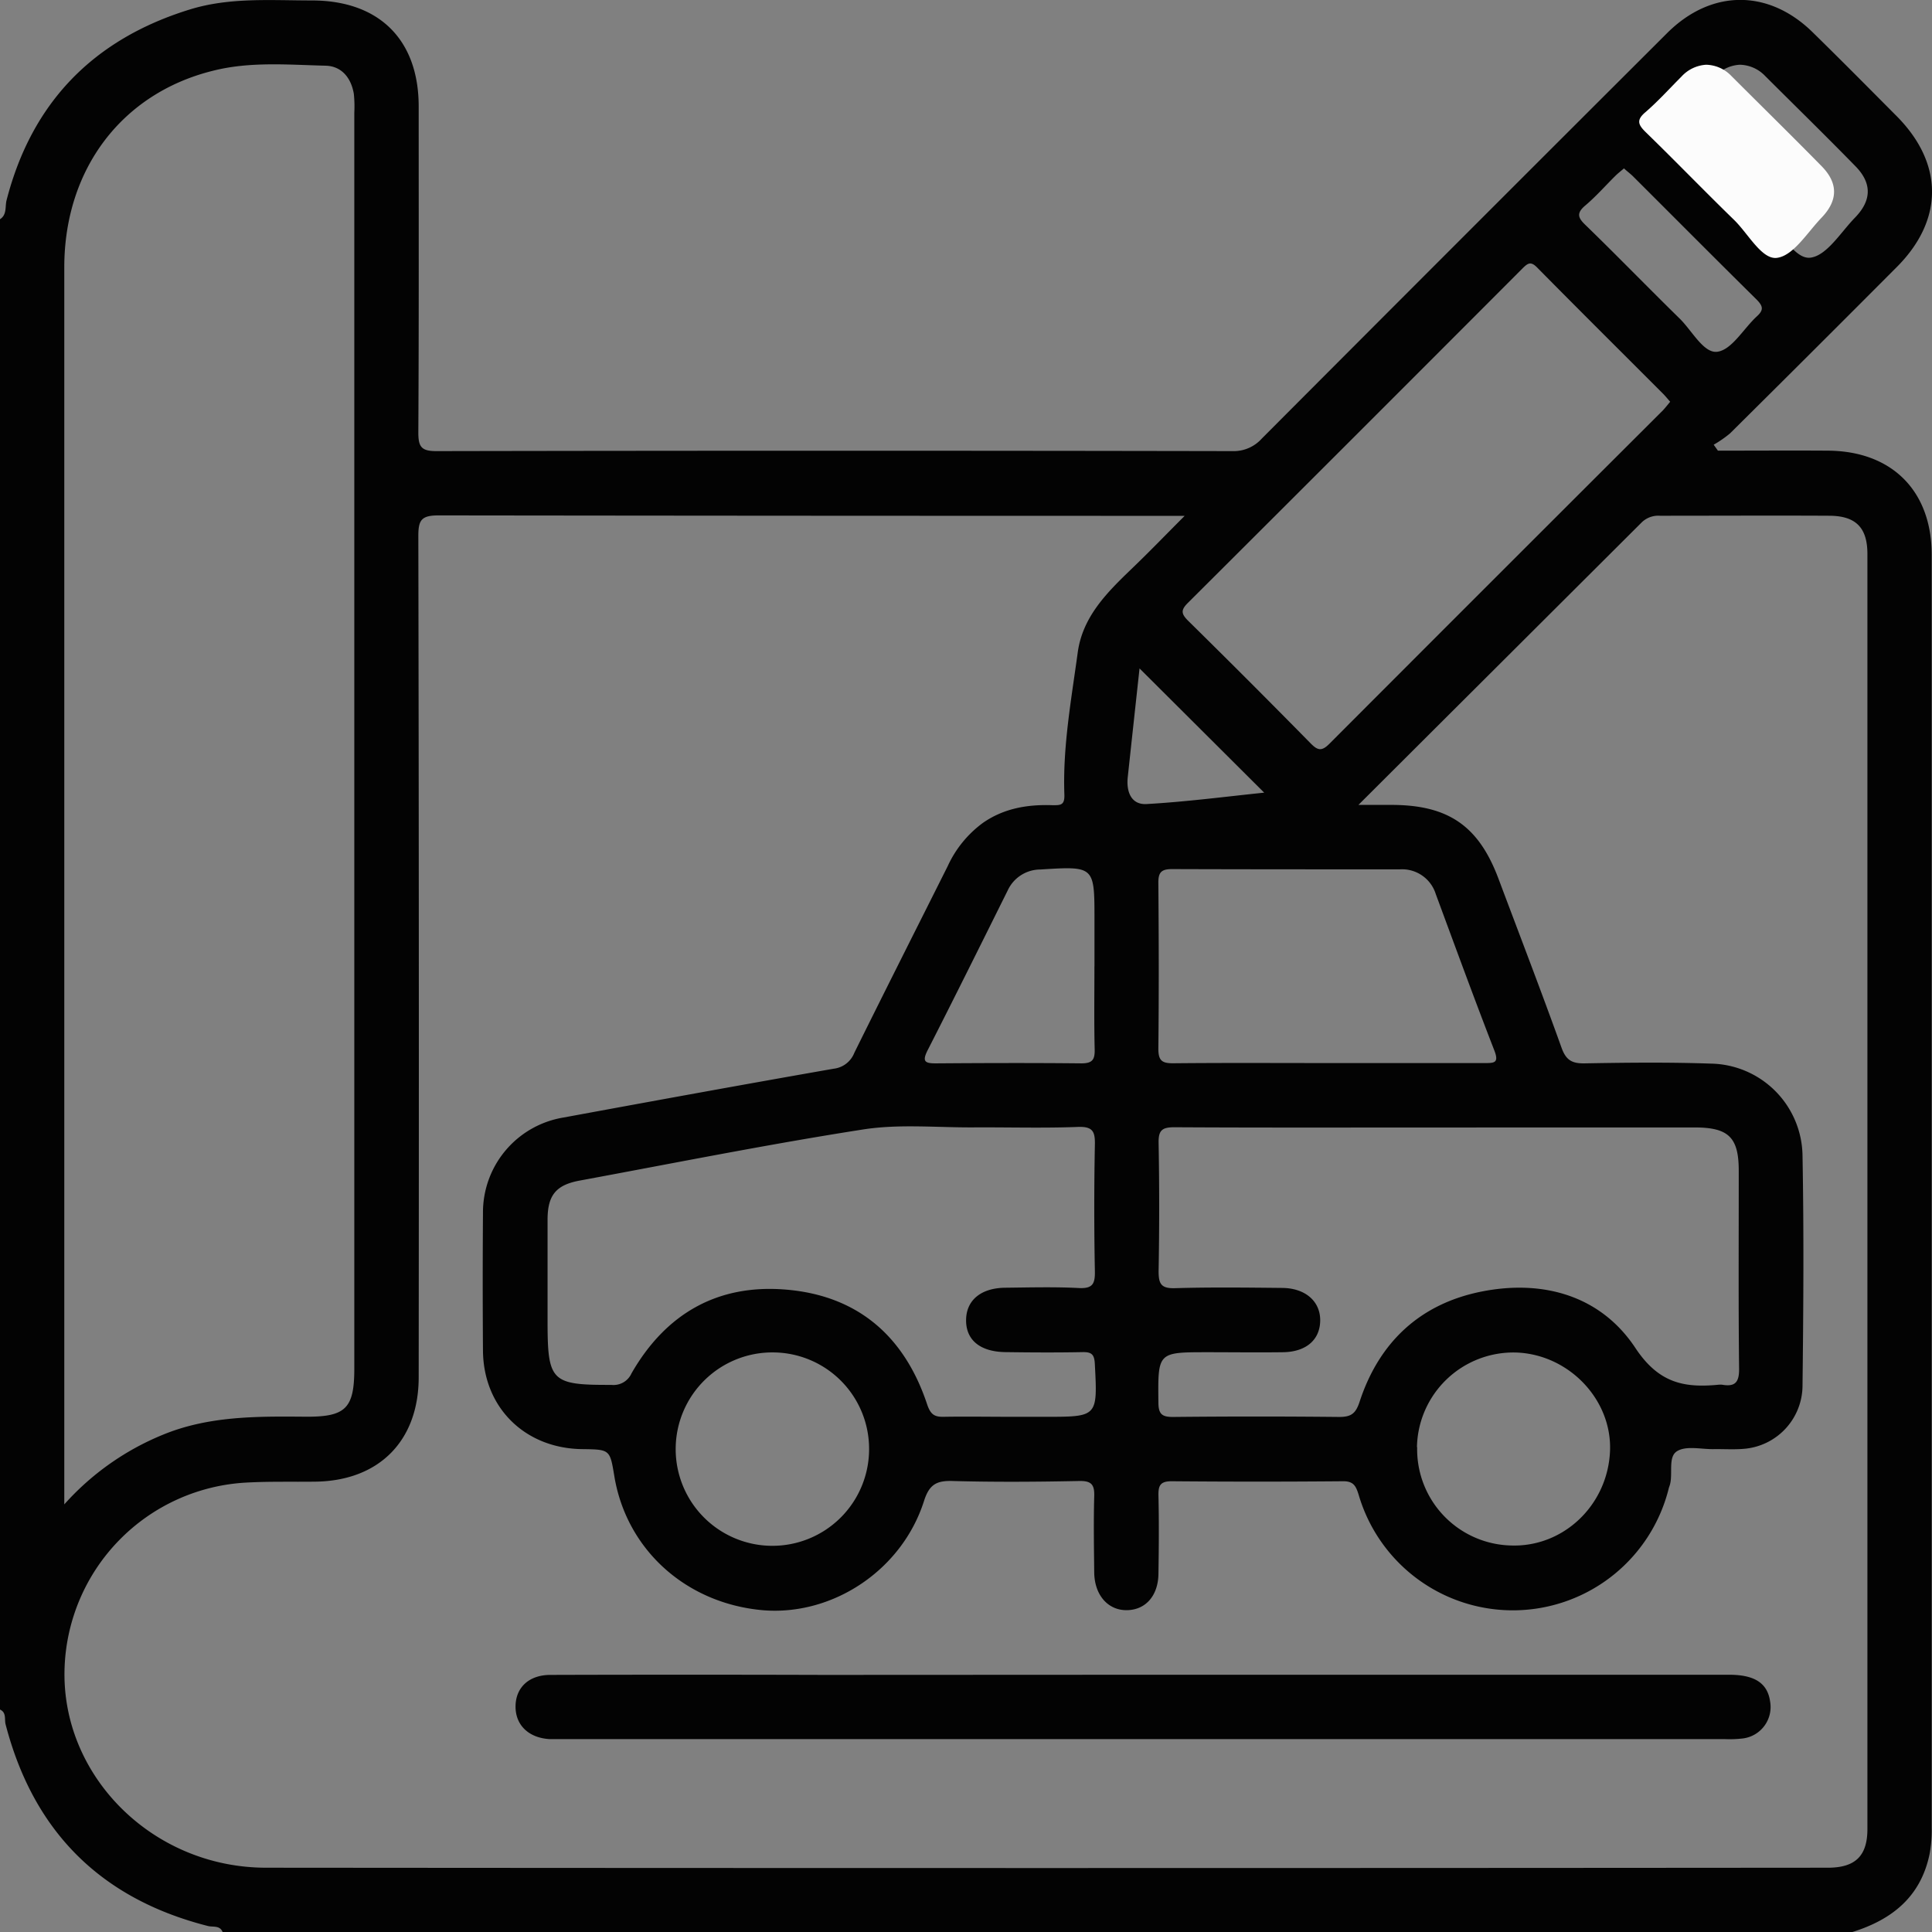 <svg id="katman_1" data-name="katman 1" xmlns="http://www.w3.org/2000/svg" viewBox="0 0 383.18 383.18"><rect x="0" y="0" width="383.18" height="383.18" fill="#808080" stroke="none"/><defs><style>.cls-1{fill:#030303;}.cls-2{fill:#fcfcfc;}</style></defs><path class="cls-1" d="M480.15,612.81H156.9c-.54-1.36-1.92-.94-2.88-1.18-21.31-5.41-34.64-18.77-40.16-40-.26-1,.21-2.34-1.11-2.94V273.11c1.38-.88,1-2.46,1.28-3.68,5-19.51,17.29-32.06,36.43-37.94,7.88-2.42,16-1.77,24.14-1.77,13.34,0,21.18,7.78,21.19,21,0,21.57.05,43.14-.07,64.71,0,2.85.62,3.68,3.61,3.67q78.91-.15,157.84,0a7.48,7.48,0,0,0,5.83-2.48q40.14-40.26,80.38-80.41c8.73-8.72,20.07-8.8,28.85-.21,5.61,5.49,11.13,11.07,16.67,16.64,9.35,9.4,9.38,20.58.07,29.93q-16.5,16.56-33.08,33a22.21,22.21,0,0,1-3.26,2.26l.84,1.18c7.3,0,14.6-.05,21.91,0,12.64.12,20.48,8,20.49,20.63q0,126.23,0,252.46a25.83,25.83,0,0,1-.41,5.2C493.72,605.82,488,610.36,480.15,612.81Zm-98-223.54h6.55c11.3,0,17.32,4.16,21.25,14.64,4.19,11.17,8.48,22.3,12.51,33.53.88,2.45,2.06,3.13,4.57,3.09,8.35-.15,16.71-.24,25.06.05a18.51,18.51,0,0,1,18.16,18.24c.28,15.21.18,30.43,0,45.64a12.63,12.63,0,0,1-11.21,12.48c-2.1.23-4.24.07-6.36.1-2.48.05-5.46-.72-7.3.4s-.82,4.34-1.41,6.59c-.06.24-.16.47-.23.71a31.86,31.86,0,0,1-61.5,1.43c-.55-1.78-1-2.78-3.12-2.76q-17,.15-34,0c-2.29,0-2.65.89-2.61,2.87.12,5.11.08,10.22,0,15.33,0,4.44-2.5,7.3-6.22,7.37s-6.47-2.91-6.52-7.51c-.05-5-.14-10,0-15,.09-2.4-.54-3.16-3-3.11-8.35.17-16.72.23-25.06,0-3.23-.1-4.66.69-5.71,4C291.64,541,278,550.09,264.17,549,248.86,547.7,237,537,234.59,522.39c-.87-5.28-.87-5.28-6.35-5.35-11.38-.13-19.61-8.24-19.7-19.53q-.1-13.65,0-27.3a19.06,19.06,0,0,1,15.92-18.93c17.87-3.29,35.75-6.56,53.65-9.69a5,5,0,0,0,4.08-3.15c6.12-12.37,12.34-24.69,18.51-37a22,22,0,0,1,7-8.61c4.2-2.92,8.91-3.68,13.86-3.5,1.57,0,2.37,0,2.29-2.14-.34-9.51,1.39-18.86,2.66-28.23,1-7.1,5.87-11.89,10.76-16.59,3.35-3.21,6.57-6.55,10.44-10.43H343q-71.64,0-143.28-.09c-3.4,0-4,.93-4,4.09q.16,83.42.07,166.84c0,12.61-7.86,20.53-20.45,20.71-4.62.06-9.24-.07-13.84.19a38.12,38.12,0,0,0-35.94,36.7c-.78,21.37,17.38,39.66,39.94,39.68q154.88.13,309.76,0c5.46,0,7.86-2.33,7.86-7.67q0-126.43,0-252.88c0-5.22-2.28-7.55-7.5-7.59-11.23-.06-22.45,0-33.67,0a4.71,4.71,0,0,0-3.67,1.39C419.86,351.69,401.41,370.08,382.17,389.27ZM125.5,528A53.13,53.13,0,0,1,145,514.21c9.12-3.77,18.72-3.68,28.33-3.6,8,.06,9.69-1.65,9.69-9.56V252a24.34,24.34,0,0,0-.09-3.73c-.52-3.17-2.41-5.53-5.6-5.61-7.45-.18-15-.86-22.33,1-18.09,4.47-29.5,19.54-29.5,39q0,120.63,0,241.25ZM398,453.25c-17.45,0-34.9.05-52.36-.05-2.46,0-3.14.65-3.1,3.11q.23,12.7,0,25.43c0,2.51.48,3.45,3.22,3.38,7.1-.21,14.21-.12,21.32-.05,4.62.05,7.58,2.71,7.51,6.53s-2.86,6.16-7.36,6.22c-5,.07-10,0-15,0-9.91,0-9.83,0-9.73,9.93,0,2.33.69,2.93,2.95,2.91q16.46-.17,32.91,0c2.4,0,3.29-.69,4.06-3.06,3.89-11.84,12.06-19.43,24.27-21.83s23.59.89,30.42,11.22c4.6,6.94,9.62,7.94,16.47,7.28a3.14,3.14,0,0,1,.75,0c2.55.44,3.37-.49,3.34-3.18-.15-13.09-.06-26.18-.07-39.27,0-6.61-2-8.58-8.77-8.58Zm-84.62,57.38h6.73c10.38,0,10.33,0,9.78-10.53-.1-1.83-.64-2.33-2.39-2.3-5.12.1-10.23.07-15.34,0s-7.91-2.48-7.8-6.51c.1-3.84,3-6.21,7.76-6.26s9.73-.19,14.58.06c2.76.14,3.25-.83,3.2-3.34q-.24-12.54,0-25.07c.06-2.66-.43-3.65-3.38-3.54-6.85.26-13.72.05-20.58.09-7.35.05-14.84-.71-22,.41-18.81,2.93-37.5,6.68-56.22,10.14-4.7.87-6.34,2.9-6.37,7.66,0,6.73,0,13.47,0,20.2,0,12,.72,12.7,12.65,12.66a3.91,3.91,0,0,0,4-2.29c6.75-11.77,17-17.74,30.61-16.61,14.27,1.18,23.52,9.26,28,22.7.65,1.93,1.34,2.58,3.28,2.53C304.37,510.55,308.86,510.63,313.35,510.63ZM444,309.31c-.47-.54-.85-1-1.29-1.47-8.37-8.38-16.77-16.72-25.09-25.15-1.23-1.25-1.82-.91-2.88.15q-33.15,33.23-66.39,66.36c-1.42,1.41-1.34,2.15,0,3.5q12.26,12.07,24.32,24.34c1.44,1.47,2.23,1.63,3.78.07Q409.5,344,442.58,311C443.09,310.44,443.53,309.88,444,309.31ZM376.12,440.47c10.34,0,20.67,0,31,0,1.94,0,3,.05,2-2.52-4-10.29-7.78-20.66-11.61-31a7,7,0,0,0-7.13-4.9c-15.06,0-30.13,0-45.19-.05-2.15,0-2.72.69-2.7,2.77.09,11,.12,21.91,0,32.87,0,2.4.78,2.89,3,2.87C355.7,440.41,365.91,440.47,376.12,440.47Zm-91,76.58a19.13,19.13,0,0,0-18.89-19.19,19.18,19.18,0,1,0,18.89,19.19Zm108.7-.4a19.09,19.09,0,0,0,18.52,19.5c10.47.41,19.29-8,19.73-18.74.42-10.16-8.14-19.15-18.59-19.53A19.14,19.14,0,0,0,393.78,516.65Zm-64-95.34V412c0-10.61,0-10.59-10.73-9.92a7.15,7.15,0,0,0-6.5,4.2c-5.25,10.55-10.48,21.11-15.84,31.61-1.18,2.31-.54,2.66,1.72,2.64,9.58-.07,19.17-.1,28.75,0,2.22,0,2.69-.76,2.64-2.79C329.73,432.26,329.81,426.78,329.81,421.31Zm128-178.84a7.23,7.23,0,0,0-4.92,2.31c-2.38,2.38-4.63,4.89-7.17,7.08-1.9,1.63-1.38,2.57.14,4,5.88,5.72,11.59,11.63,17.47,17.35,2.81,2.74,5.47,7.93,8.51,7.52,3.26-.44,6-5.07,8.87-8,3.27-3.4,3.31-6.81,0-10.16-5.91-6.05-12-12-17.94-17.93A7.12,7.12,0,0,0,457.8,242.47Zm-23,20.57c-.64.56-1.23,1-1.75,1.53-1.95,1.93-3.76,4-5.86,5.78-1.88,1.57-1.5,2.51.09,4,6.26,6.08,12.34,12.35,18.57,18.45,2.47,2.41,4.8,7,7.52,6.59,2.88-.42,5.18-4.62,7.84-7.05,1.36-1.25,1.18-2-.06-3.27-8.25-8.15-16.42-16.37-24.63-24.56C436,264,435.44,263.59,434.81,263ZM338.76,362.2q-1.18,10.82-2.34,21.57c-.31,2.86.67,5.5,3.73,5.33,7.84-.44,15.65-1.47,23.33-2.26Z" transform="translate(-112.75 -229.63)"/><path class="cls-2" d="M451.12,242.47a7.12,7.12,0,0,1,5,2.21c6,6,12,11.88,17.94,17.93,3.28,3.35,3.24,6.76,0,10.16-2.84,2.94-5.6,7.57-8.87,8-3,.41-5.7-4.78-8.51-7.52-5.88-5.72-11.59-11.63-17.47-17.35-1.52-1.48-2-2.42-.14-4,2.54-2.19,4.79-4.7,7.17-7.08A7.23,7.23,0,0,1,451.12,242.47Z" transform="translate(-112.75 -229.63)"/><path class="cls-1" d="M339.71,561.79h116c5.06,0,7.6,1.68,8.11,5.3a6.28,6.28,0,0,1-5.31,7.32,22.09,22.09,0,0,1-3.73.14H224.32c-.87,0-1.75,0-2.62,0-4.13-.26-6.74-2.8-6.7-6.52s2.66-6.2,6.89-6.21q27.12-.08,54.23,0Z" transform="translate(-112.75 -229.63)"/></svg>